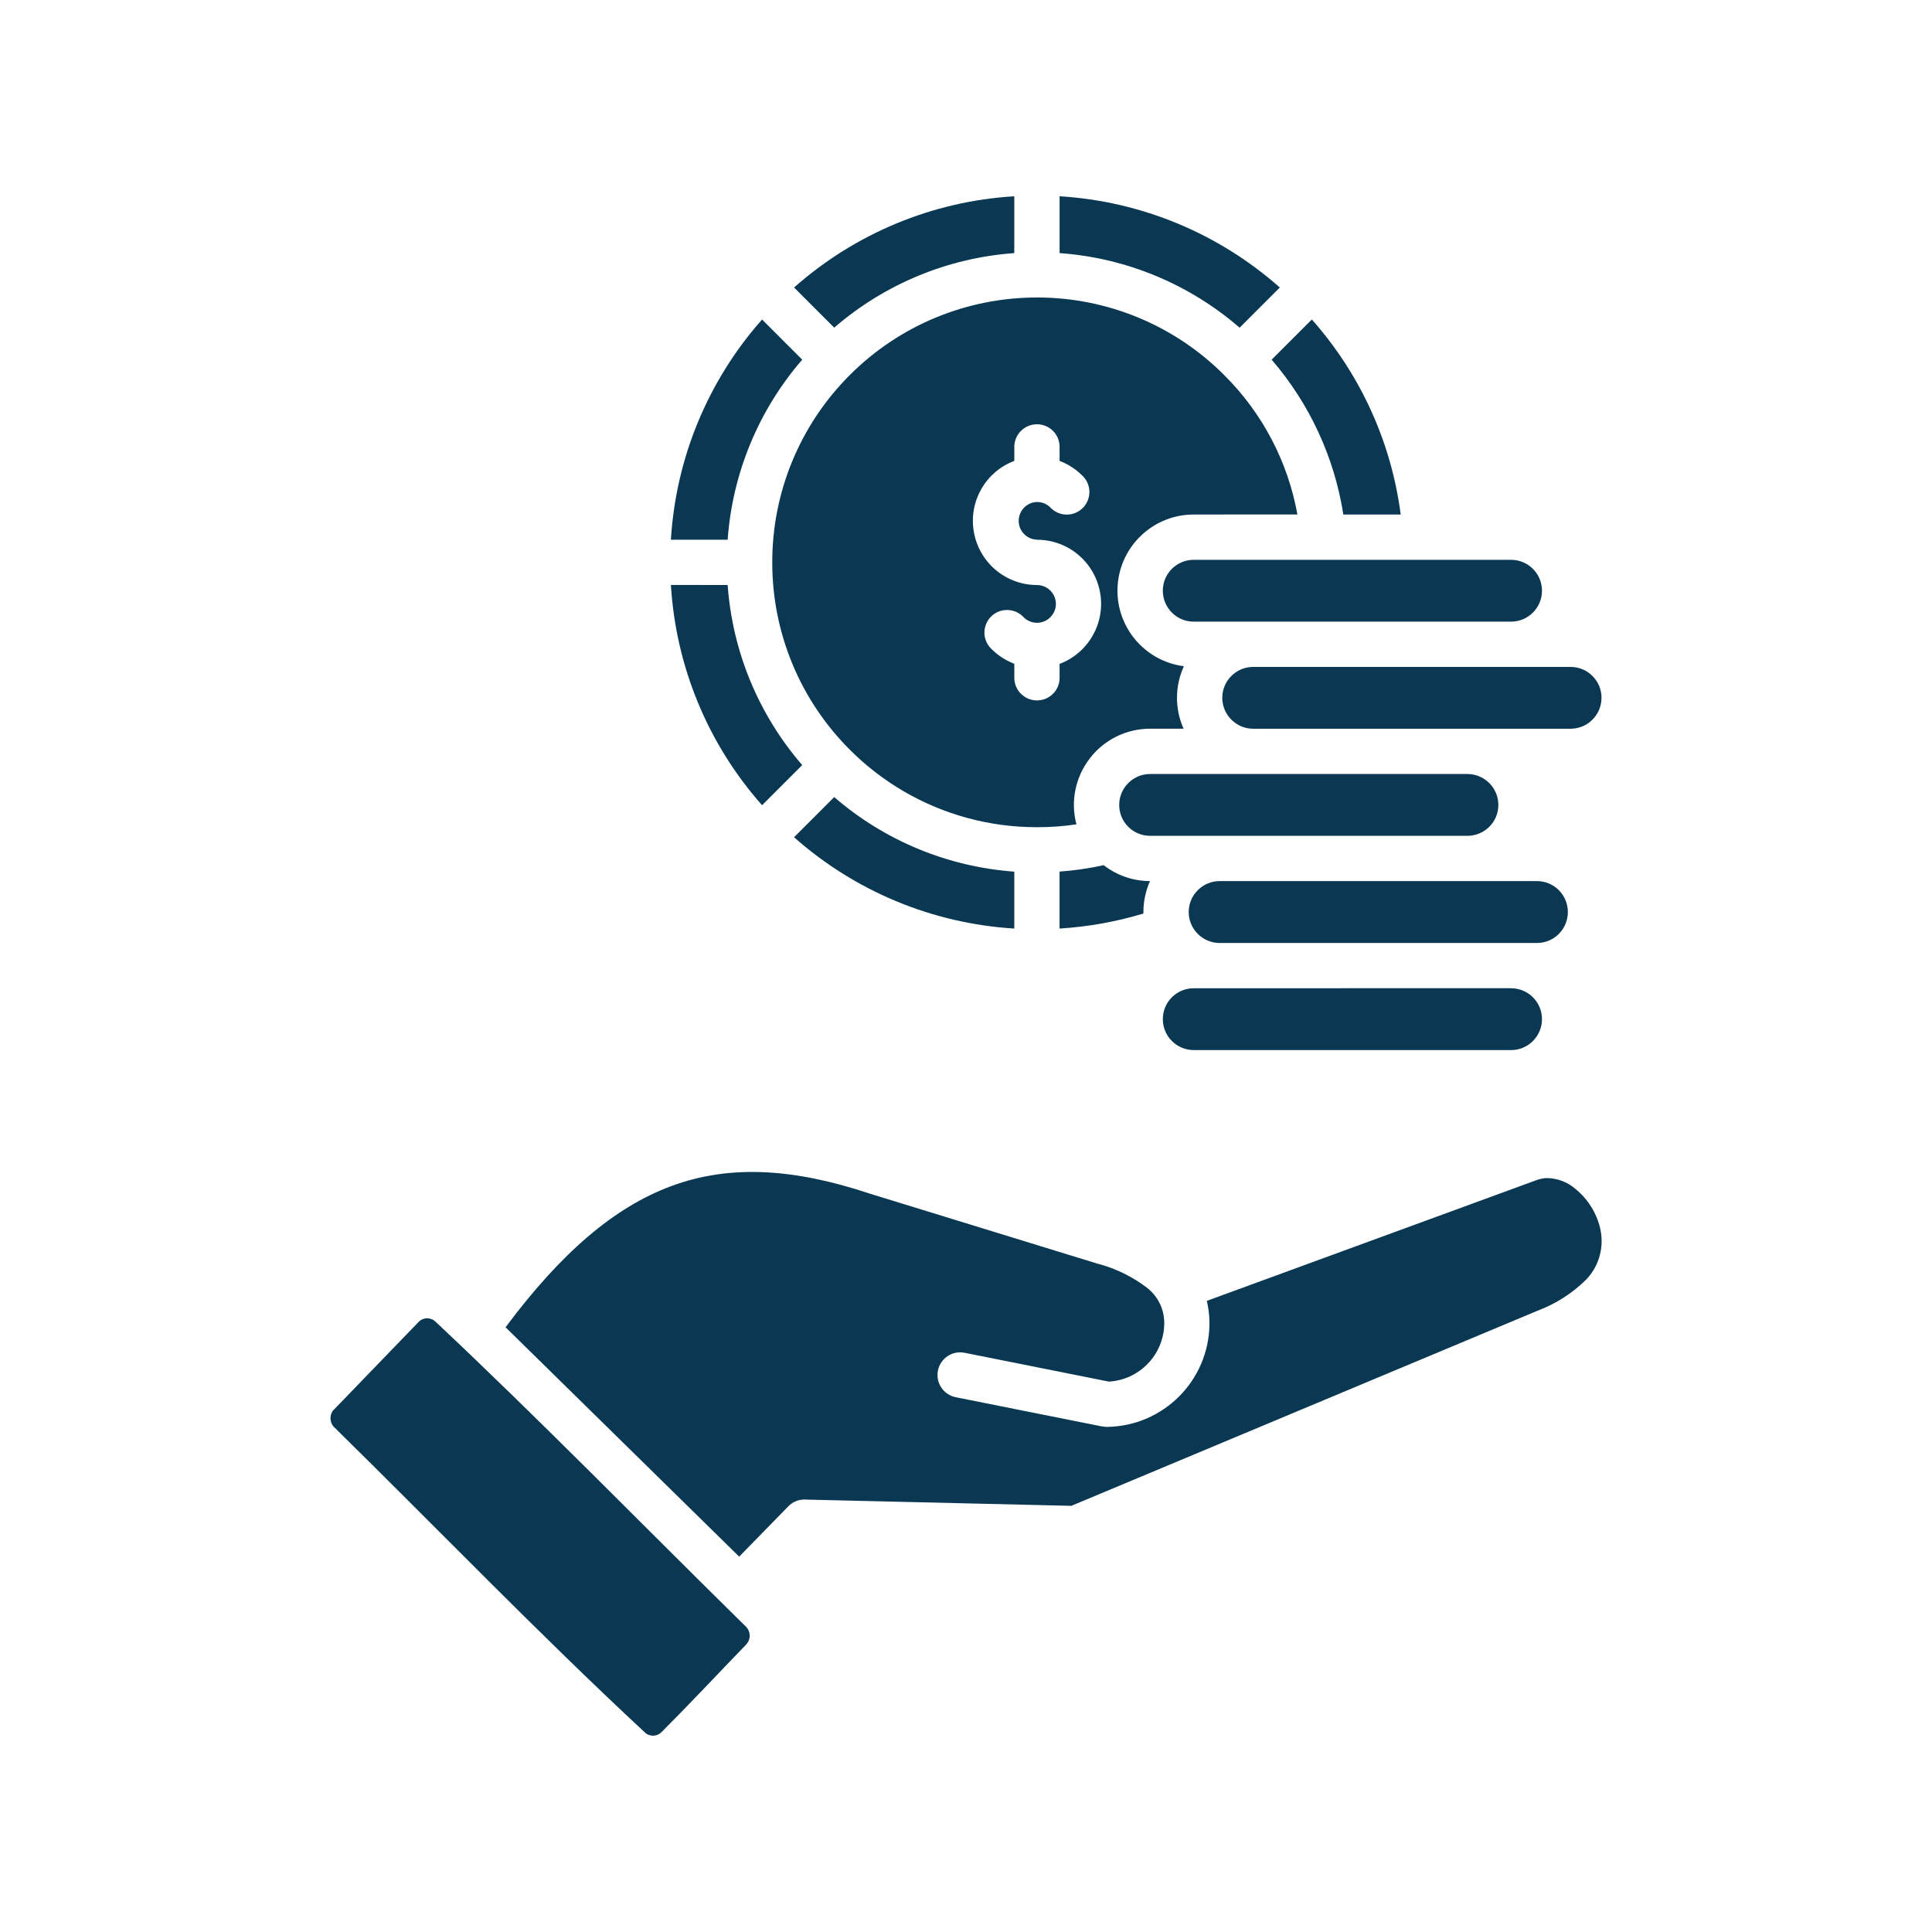 <?xml version="1.0" encoding="UTF-8"?>
<svg width="1200pt" height="1200pt" version="1.1" viewBox="0 0 1200 1200" xmlns="http://www.w3.org/2000/svg">
 <path d="m938.58 347.72h-197.16c-10.594 0-19.172 8.578-19.172 19.172s8.578 19.219 19.172 19.219h197.16c10.594 0 19.172-8.625 19.172-19.219s-8.578-19.172-19.172-19.172zm0 66.516h-160.18c-10.594 0-19.219 8.578-19.219 19.172 0 10.641 8.625 19.219 19.219 19.219h197.11c10.594 0 19.219-8.578 19.219-19.219 0-10.594-8.625-19.172-19.219-19.172zm-27.094 66.516h-197.16c-10.594 0-19.172 8.625-19.172 19.219s8.578 19.172 19.172 19.172h197.11c10.641 0 19.219-8.578 19.219-19.172s-8.578-19.219-19.219-19.219zm0 66.516h-153.94c-10.594 0-19.219 8.625-19.219 19.219s8.625 19.219 19.219 19.219h197.11c10.594 0 19.172-8.625 19.172-19.219s-8.578-19.219-19.172-19.219zm27.094 66.516-197.16 0.047c-10.594 0-19.172 8.578-19.172 19.172s8.578 19.219 19.172 19.219h197.16c10.594 0 19.172-8.625 19.172-19.219s-8.578-19.172-19.172-19.172zm-678.56 207.28-52.547 54.422-0.047-0.047c-2.953 3.141-2.859 8.016 0.141 11.016 63.516 62.391 127.87 129.14 192.84 189.47v0.047c2.906 2.812 7.547 2.812 10.453-0.094 17.766-17.766 35.156-36.375 52.641-54.469h-0.047c3-3.094 2.906-7.969-0.094-11.016-63.75-62.672-127.82-128.39-192.84-189.47-1.406-1.359-3.328-2.156-5.297-2.109-1.922 0-3.797 0.797-5.156 2.156l-0.094 0.094zm199.08 145.78c-48.375-47.484-96.75-94.969-145.08-142.45 34.406-46.172 67.5-74.578 102.84-87.656 36.422-13.547 76.219-11.062 123.37 4.641l0.281 0.094 141.61 43.547v-0.047c10.969 2.953 21.234 7.969 30.281 14.859 6.656 5.156 10.594 13.031 10.734 21.469v1.219-0.047c-0.422 19.031-15.375 34.547-34.359 35.672l-89.672-17.906c-7.594-1.547-15 3.422-16.547 11.062-1.5 7.594 3.422 15 11.062 16.547l90.609 18.094v-0.047c1.031 0.234 2.109 0.375 3.188 0.375h0.188c34.969-0.469 63.188-28.734 63.609-63.703v-1.406c-0.047-4.453-0.609-8.859-1.641-13.172l204.94-75.047c1.875-0.656 3.797-1.078 5.766-1.219 6.703-0.047 13.172 2.344 18.234 6.703 6.281 5.109 11.109 11.812 13.875 19.453 1.312 3.469 2.109 7.078 2.344 10.781 0.609 9.656-2.812 19.125-9.516 26.109-8.578 8.484-18.844 15.047-30.141 19.312l-289.64 121.22-165.42-3.891v-0.047c-3.891-0.094-7.641 1.453-10.359 4.219l-30.562 31.312zm184.97-631.6c19.266 0 35.766 13.734 39.188 32.672 3.469 18.938-7.125 37.641-25.125 44.438v9.047c-0.188 7.594-6.422 13.641-14.062 13.641-7.594 0-13.828-6.047-14.062-13.641v-9.094l-1.406-0.562v-0.047c-4.922-2.062-9.375-5.109-13.125-8.953-2.625-2.625-4.078-6.234-4.031-9.984s1.547-7.312 4.266-9.938c2.672-2.578 6.281-4.031 10.031-3.938 3.703 0.047 7.266 1.594 9.891 4.312 1.078 1.172 2.391 2.062 3.844 2.672 3.234 1.406 6.938 1.266 10.031-0.375 3.141-1.641 5.344-4.594 6.094-8.016 0.703-3.469-0.188-7.078-2.438-9.797-2.203-2.719-5.531-4.312-9.094-4.312-19.219 0-35.719-13.781-39.141-32.719-3.469-18.891 7.078-37.594 25.078-44.391v-9.047c0.234-7.641 6.469-13.688 14.062-13.688 7.641 0 13.875 6.047 14.062 13.688v9.094l1.406 0.562h0.047c4.922 2.062 9.375 5.156 13.125 9 5.391 5.578 5.203 14.484-0.375 19.828-5.578 5.391-14.484 5.203-19.828-0.375-1.078-1.125-2.391-2.016-3.797-2.625-1.5-0.609-3.047-0.891-4.641-0.891-6.328 0.188-11.344 5.391-11.344 11.719 0 6.328 5.016 11.484 11.344 11.672zm125.9-131.72 24.938-24.938c-37.969-33.656-86.156-53.625-136.78-56.672v35.297c41.297 2.953 80.531 19.219 111.8 46.312zm44.859-5.062c30.094 33.938 49.359 76.125 55.172 121.13h-35.625c-5.578-35.625-21-68.906-44.531-96.188l24.938-24.938zm-156.71 342.89v35.391c17.672-1.078 35.156-4.219 52.078-9.328v-0.938c0-6.609 1.406-13.172 4.078-19.219-10.406 0-20.531-3.469-28.781-9.891-9 2.016-18.141 3.328-27.328 3.984zm-139.97-46.266-24.938 24.938c37.969 33.656 86.109 53.625 136.78 56.719v-35.344c-41.297-3-80.531-19.219-111.84-46.312zm-66.188-131.72c2.953 41.297 19.219 80.531 46.312 111.84l-24.938 24.938c-33.656-37.969-53.578-86.156-56.625-136.82zm46.312-139.97-24.938-24.938c-33.656 37.969-53.578 86.156-56.625 136.78h35.25c2.953-41.297 19.219-80.531 46.312-111.84zm-5.062-44.812c37.969-33.656 86.109-53.625 136.78-56.672v35.297c-41.297 2.953-80.531 19.219-111.84 46.312zm248.21 141c-24.938 0-45.609 19.359-47.25 44.25-1.594 24.891 16.406 46.781 41.156 49.969-5.625 12.328-5.719 26.438-0.188 38.812h-20.812c-14.672 0-28.5 6.797-37.453 18.469-8.953 11.625-12.047 26.719-8.297 40.922-7.828 1.172-15.75 1.781-23.672 1.781h-1.688 0.047c-14.344-0.047-28.547-1.969-42.375-5.719-27.656-7.5-52.828-22.125-73.078-42.422-30.844-30.797-48.188-72.609-48.141-116.2v-0.234c-0.047-43.641 17.297-85.453 48.141-116.25 30.797-30.891 72.656-48.188 116.25-48.188 43.641-0.047 85.5 17.297 116.3 48.188 23.672 23.531 39.562 53.719 45.469 86.578z" fill="#0a3853" fill-rule="evenodd"/>
</svg>

